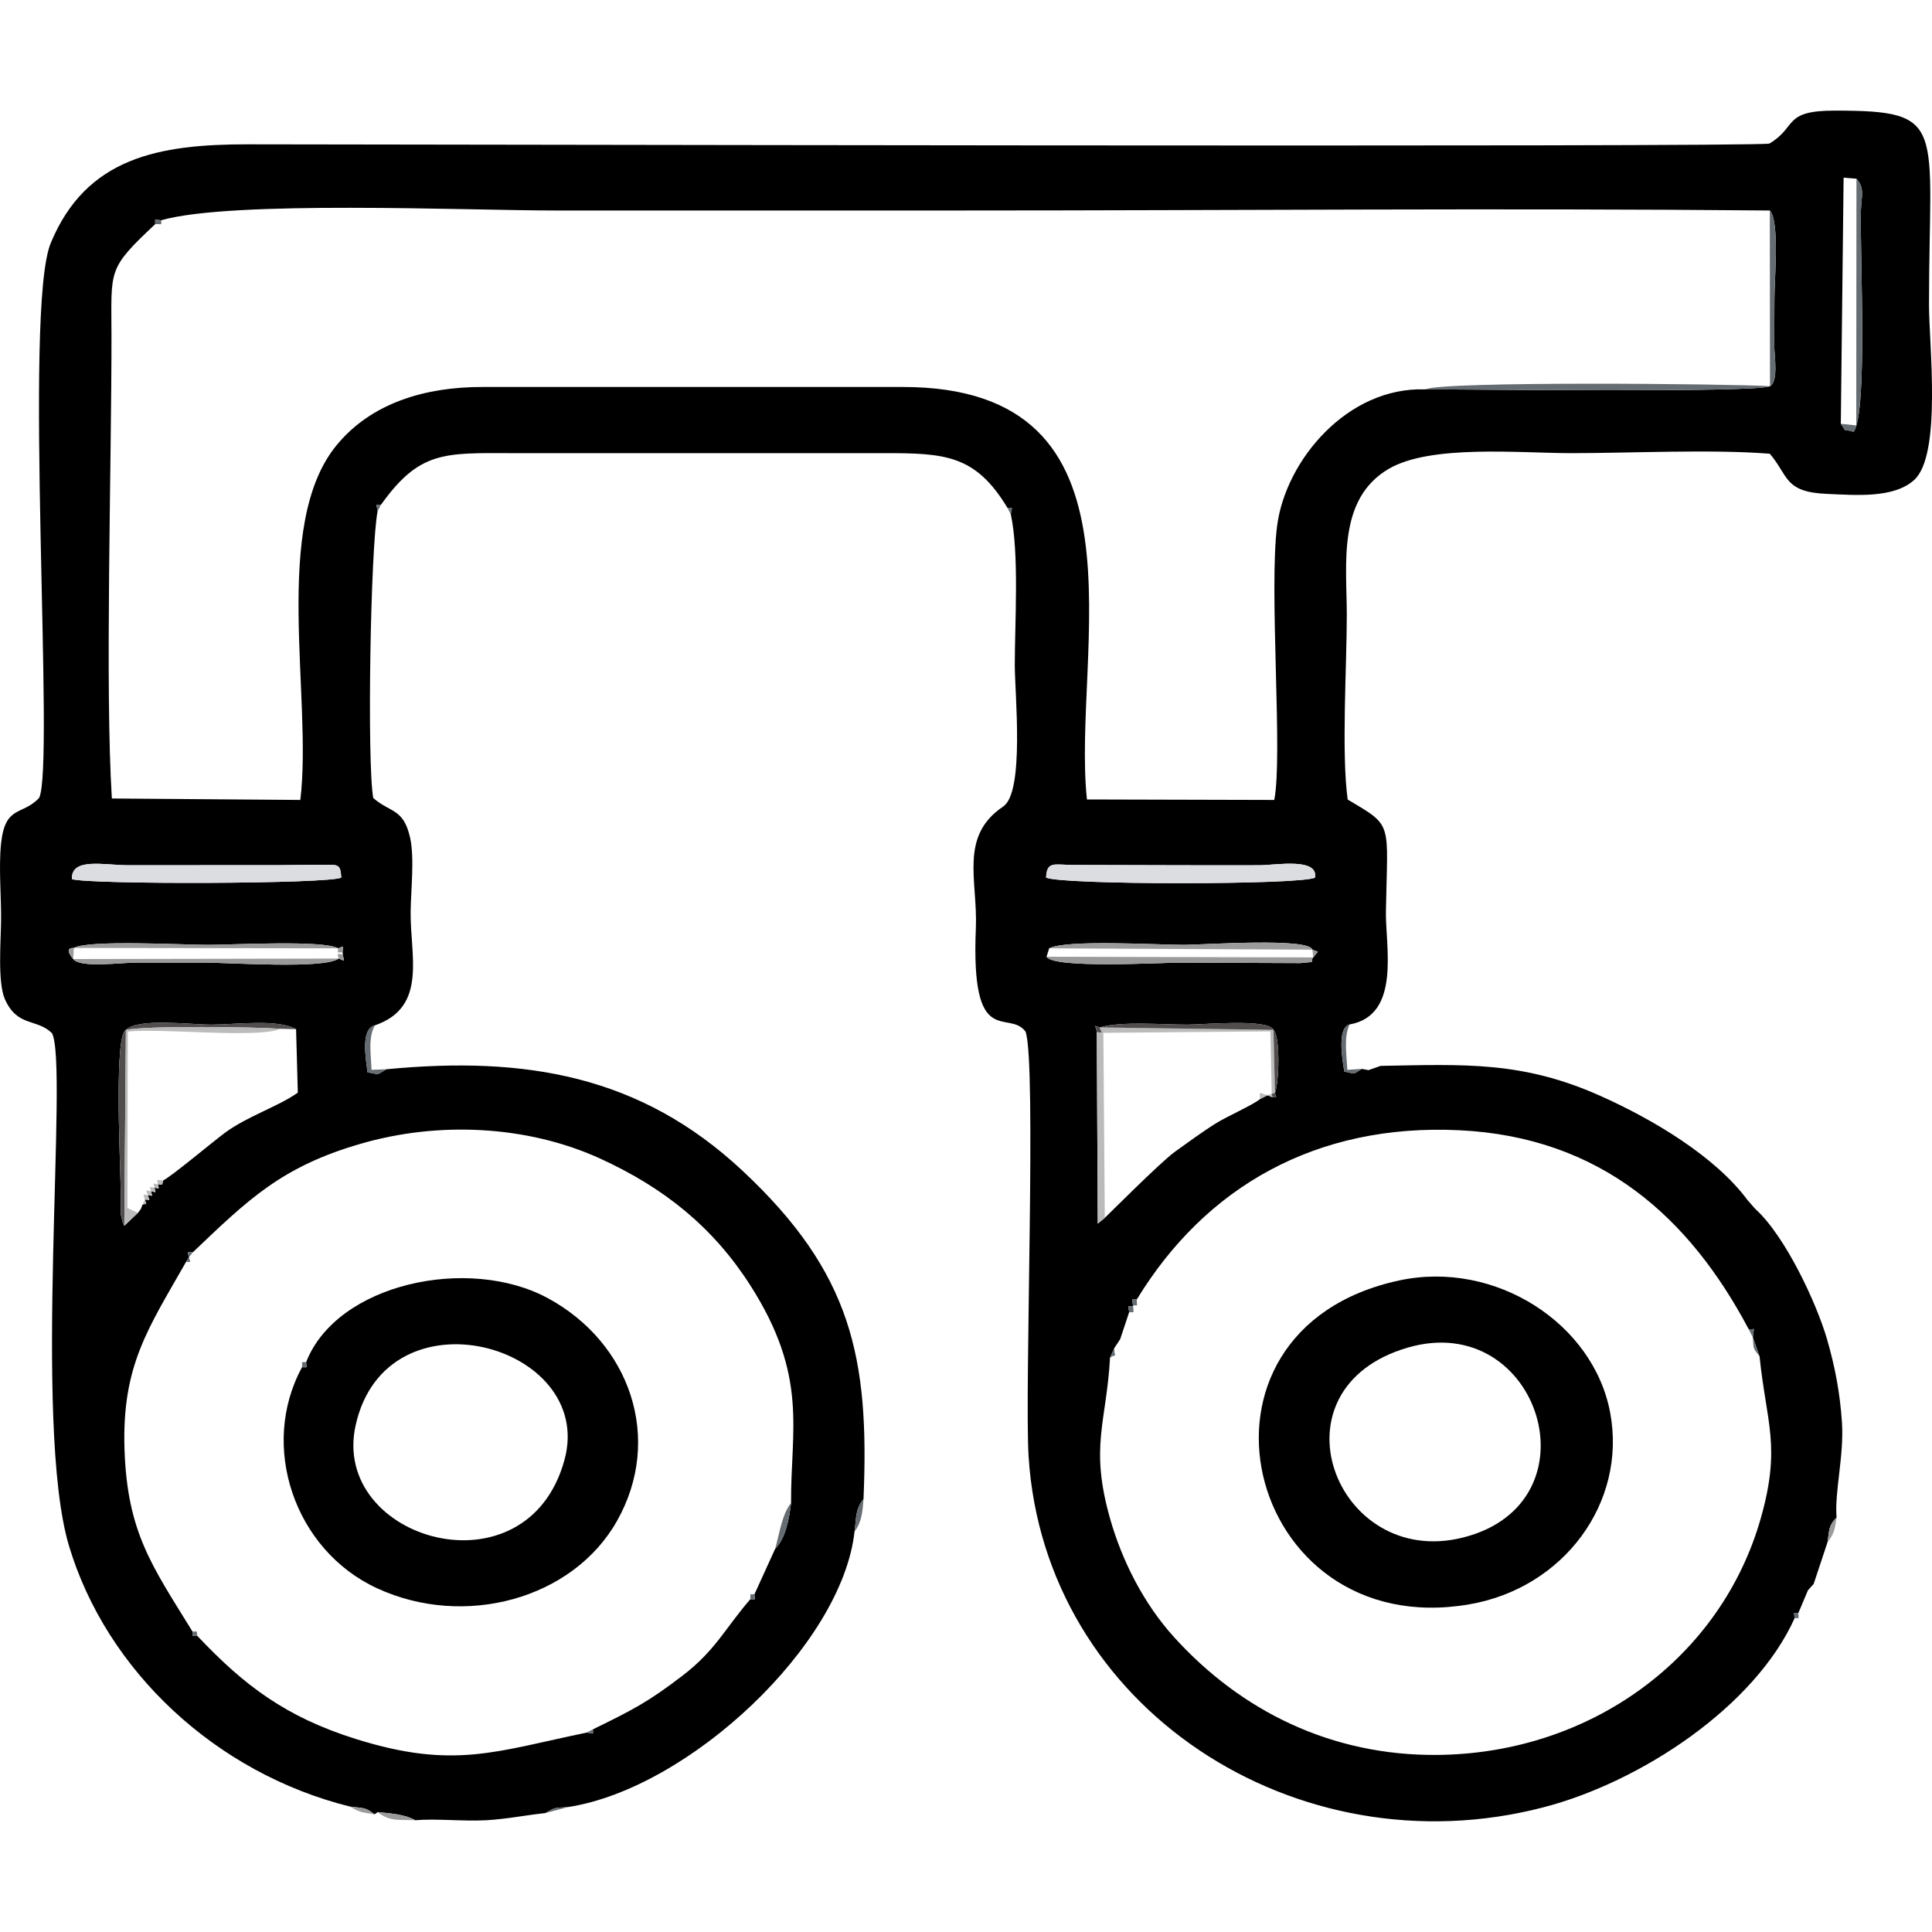 <?xml version="1.0" encoding="UTF-8"?> <svg xmlns="http://www.w3.org/2000/svg" xmlns:xlink="http://www.w3.org/1999/xlink" xmlns:xodm="http://www.corel.com/coreldraw/odm/2003" xml:space="preserve" width="200px" height="200px" version="1.1" style="shape-rendering:geometricPrecision; text-rendering:geometricPrecision; image-rendering:optimizeQuality; fill-rule:evenodd; clip-rule:evenodd" viewBox="0 0 200 200"> <defs> <style type="text/css"> .fil0 {fill:#373435} .fil1 {fill:black} .fil6 {fill:#514D4D} .fil4 {fill:#656C72} .fil3 {fill:#9C9B9B} .fil5 {fill:#BBBBBB} .fil2 {fill:#DCDDE1} </style> </defs> <g id="Layer_x0020_1">  <g id="_2154089365808"> <path class="fil0" d="M-734.59 -727.69c-2.25,-3.69 -0.96,-105.17 -0.96,-125.21 0,-14.07 -3.33,-14.78 10.24,-14.82l100.49 0.02c3.81,-0.01 8.64,-1.45 9.13,3.23 0.34,3.26 -0.02,9.03 -0.02,12.57 -0.02,18.1 1.14,122.6 -0.88,124.15 -3.21,1.01 -114.32,1.12 -118,0.06zm-0.54 -145.25c-5.61,1.31 -5.98,6.83 -5.94,11.54l0.02 123.47c-0.02,17.72 2.21,16.25 18.72,16.3 11.42,0.03 103,0.5 106.06,-0.31 5.46,-1.45 6.13,-6.66 6.11,-11.48l-0.01 -123.47c-0.05,-17.73 -1.9,-16.33 -18.63,-16.35 -12.44,-0.02 -102.12,-0.68 -106.33,0.3z"></path> <path class="fil0" d="M-756.18 -692.94c3.58,-5.49 10.71,-3.76 16.85,-3.76l63.51 0c14.17,0 28.34,-0.01 42.51,0 7.01,0 14.01,0 21.01,0 3.64,0 16.42,-1.36 17.09,3.61 -1.71,1.12 -104.25,0.48 -120.61,0.48 -8.73,0 -33.46,1.12 -40.36,-0.33zm-6.44 3.5c0.64,3.85 17.73,2.34 21.29,2.34l142.03 0c2.47,0 9.34,1.03 10.42,-1.54 1.11,-2.62 -0.68,-6.72 -2.35,-8.85 -4.74,-6.06 -12.24,-4.77 -19.07,-4.78 -17.83,-0.02 -137.07,-0.53 -141.85,0.18 -5.67,0.84 -11.44,6.75 -10.47,12.65z"></path> <path class="fil0" d="M-711.32 -798.42c13.57,0.05 75.06,-0.63 78.42,0.29l-0.19 3.46c-3.04,0.99 -83.52,0.6 -85.23,-0.18 -1.36,-4.94 3.44,-3.58 7,-3.57zm-7.79 -5.35c-6.87,1.8 -8.24,14.92 3.27,15.11 12.86,0.2 80.14,0.63 83.89,-0.37 6.32,-1.69 7.94,-14.83 -3.33,-15.05 -9.24,-0.18 -18.76,0.03 -28.03,0.03 -9.18,0 -50.13,-1.2 -55.8,0.28z"></path> <path class="fil0" d="M-718.21 -820.46c-1.87,-4.88 3.91,-3.61 6.89,-3.6 13.23,0.05 75.6,-0.54 78.49,0.36l-0.3 3.62 -85.08 -0.38zm-1.96 -8.47c-6.16,3.02 -6.9,14.58 5.84,14.48 12.8,-0.1 80.42,0.69 83.36,-0.64 3.71,-1.68 4.36,-6.04 3.48,-9.64 -1.22,-5.05 -5,-4.88 -9.32,-4.85 -12.7,0.11 -80.58,-0.71 -83.36,0.65z"></path> <path class="fil0" d="M-633.29 -772.47l0.35 3.62c-4.48,0.95 -62.87,0.21 -76.88,0.21 -2.26,0 -8.62,1.31 -8.84,-1.82 -0.25,-3.49 5.59,-2.29 8.34,-2.29 13.42,0.01 73.55,-0.65 77.03,0.28zm-85.5 -5.61c-7.33,1.73 -8.44,14.95 2.93,14.96 9.92,0.01 80.21,0.51 83.69,-0.23 7.21,-1.52 7.57,-14.85 -3.11,-14.97 -9.03,-0.1 -80.59,-0.45 -83.51,0.24z"></path> <path class="fil0" d="M-633.24 -849.51l0.27 3.66c-4.06,0.93 -63.13,0.23 -76.85,0.24 -2.28,0 -8.56,1.3 -8.82,-1.86 -0.3,-3.54 5.57,-2.35 8.32,-2.35 13.11,0.01 74.07,-0.59 77.08,0.31zm-86.35 -5.35c-6.66,2.53 -7.57,14.85 4.75,14.76 13.29,-0.09 79.94,0.7 83.4,-0.45 5.53,-1.82 7.98,-14.89 -4.85,-14.81 -12.91,0.08 -80.25,-0.66 -83.3,0.5z"></path> <path class="fil0" d="M-718.67 -744.91c0,-3.39 6.19,-2.21 8.85,-2.21 12.85,0.01 74.24,-0.54 76.98,0.38l-0.23 3.56c-3.18,0.87 -63.57,0.25 -76.75,0.26 -2.57,0 -8.85,1.12 -8.85,-1.99zm-1.27 -7.23c-5.74,2.42 -7.67,14.91 5.11,14.77 12.72,-0.14 80.95,0.56 83.61,-0.48 5.17,-2.03 7.81,-14.83 -5.08,-14.76 -12.38,0.06 -81.32,-0.51 -83.64,0.47z"></path> <path class="fil0" d="M-606.66 -867.4c-5.13,3.61 2.27,5.07 4.54,5.33 3.06,0.35 6.02,1.7 8.55,3.44 5.01,3.45 8.4,9.28 9.2,15.3 0.86,6.45 0.23,17.04 0.23,23.92 0,13.55 1,65.53 -1.2,71.92 -2.03,5.91 -5.77,10.41 -11.5,13.03 -3.7,1.69 -7.7,1.34 -9.7,2.3 -3.18,1.51 -1.77,5.6 3.51,5.1 12.88,-1.21 22.7,-11.57 24.26,-24.23 0.71,-5.74 0.3,-39.63 0.29,-48.12 0,-11.05 1.31,-38.2 -0.88,-47.44 -4.29,-18.15 -23.7,-23.09 -27.3,-20.55z"></path> <path class="fil0" d="M-749.81 -867.58c-12.76,2.02 -22.85,12.26 -23.96,25.26 -1.23,14.31 -0.12,34.01 -0.12,48.91 0,10.32 -1.26,39.35 1.57,47.48 5.8,16.7 26.88,22.27 28.92,17.18 2.26,-5.67 -6.1,-1.51 -15.86,-8.25 -4.72,-3.26 -8.22,-9.92 -8.89,-15.55 -0.64,-5.45 -0.22,-40.37 -0.22,-48.86 0,-10.13 -1.41,-39.34 1.88,-47.13 6.22,-14.74 20.62,-13 22.44,-14.71 4.13,-3.89 -2.51,-4.85 -5.76,-4.33z"></path> <path class="fil0" d="M-558.24 -811.48l37.28 0.27c0.67,2.63 0.7,25.21 -0.07,27.71l-37.5 0.04c-2.2,1.33 -2.13,2.62 -0.76,4.6 2.89,1.57 41.02,1.44 42.84,-0.18 1.9,-1.78 1.87,-32.18 0.76,-35.99 -1.58,-3.16 -31.16,-1.73 -38.62,-1.78 -7.57,-0.06 -7.24,4.57 -3.93,5.33z"></path> <path class="fil0" d="M-575.08 -826.8c-6.6,4.7 6.6,3.17 7.23,10.92 0.37,4.55 0.55,37.55 -0.87,40.01 -2.07,3.58 -5.17,2.04 -6.87,3.7 -2.63,2.57 0.36,5.18 4.05,4.5 12.73,-2.34 9.22,-21.81 9.22,-31.74 0,-4.14 0.48,-16.83 -0.48,-20 -1.33,-4.39 -8.27,-10.25 -12.28,-7.39z"></path> <path class="fil0" d="M-710.83 -704.95c1.15,-2.85 0.69,-6.42 0.69,-9.5 0,-7.88 -4.71,-4.49 -4.93,-4.26 -1.19,1.26 -0.76,7.37 -0.77,9.3 -0.01,3.81 0.42,6.35 5.01,4.46z"></path> <path class="fil0" d="M-695.37 -704.97c0.77,-1.96 1.39,-12.11 -0.23,-13.72 -1.08,-1.08 -3.01,-1.1 -4.02,-0.07 -1.19,1.22 -0.79,7.44 -0.79,9.35 0,3.91 0.45,6.31 5.04,4.44z"></path> <path class="fil0" d="M-655.17 -718.9c-2.44,1.66 -1.45,6.23 -1.47,8.99 -0.02,2.51 0.42,7.43 4.39,5.07 2.11,-1.25 3.02,-18.1 -2.92,-14.06z"></path> <path class="fil0" d="M-639.71 -718.92c-2.21,1.57 -1.25,6.42 -1.27,9 -0.02,2.44 0.6,8.16 4.58,4.91 1.24,-1.01 2.91,-18.35 -3.31,-13.91z"></path> <path class="fil0" d="M-558.53 -783.46l37.5 -0.04c0.77,-2.5 0.74,-25.08 0.07,-27.71l-37.28 -0.27c2.39,1.6 31.37,0.26 37.01,0.63l0.14 26.77c-6.11,0.28 -34.58,-0.96 -37.44,0.62z"></path> </g> <g id="_2154089365760"> <path class="fil1" d="M19.26 130.63l0.3 -0.48c-0.15,-0.69 -0.31,-0.53 0.42,-0.53 5.7,-5.43 9.15,-8.84 17.33,-11.21 8.02,-2.34 17.22,-1.94 24.81,1.52 6.68,3.05 11.71,7.14 15.52,13.08 6.09,9.49 4.2,15 4.25,22.59 -0.19,1.56 -0.55,3.65 -1.64,4.72l-2.15 4.72c0.03,0.64 0.21,0.51 -0.43,0.51 -2.69,3.13 -3.61,5.31 -7.05,7.94 -3.53,2.7 -5.14,3.53 -9.24,5.53 0,0.63 0.13,0.41 -0.66,0.34 -9.42,1.95 -13.74,3.82 -23.82,0.68 -7.37,-2.3 -11.68,-5.62 -16.48,-10.7 -0.64,0 -0.49,0.15 -0.49,-0.44 -4.2,-6.81 -6.75,-10.26 -7.04,-18.83 -0.29,-8.7 2.44,-12.53 6.37,-19.44zm95.65 9.91l0.44 -0.98 0.61 -0.93 0.93 -2.79c-0.07,-0.76 -0.3,-0.62 0.42,-0.62l-0.03 -0.09c-0.05,-0.74 -0.28,-0.61 0.4,-0.61 7.12,-11.69 18.6,-18.22 33.36,-17.52 14.7,0.7 23.86,9.05 29.97,20.57 0.54,0.38 0.64,-0.69 0.45,0.89l0.69 1.96c0.7,6.89 2.25,9.29 0.12,16.77 -4.09,14.38 -17.53,24.34 -33.5,24.48 -10.94,0.09 -20.29,-4.54 -27.22,-12.18 -3.15,-3.47 -5.4,-7.92 -6.64,-12.3 -2.12,-7.48 -0.37,-9.91 0,-16.65zm-98.01 -18.35c-0.18,0.57 0.03,0.47 -0.55,0.4 0.09,0.55 0.22,0.45 -0.36,0.36 0.12,0.59 0.26,0.48 -0.36,0.37 0.13,0.58 0.28,0.48 -0.33,0.4 0.17,0.61 0.34,0.51 -0.3,0.45 0.15,0.56 0.29,0.41 -0.24,0.52l-0.18 0.47 -0.31 0.4 -1.4 1.33c-0.05,-0.09 -0.12,-0.19 -0.14,-0.27l-0.23 -0.92c-0.01,-0.12 0.02,-1.18 0.02,-1.42 -0.01,-0.8 -0.04,-1.63 -0.06,-2.44 -0.06,-2.68 -0.6,-14.74 0.57,-15.22 1.23,-1.27 6.8,-0.54 8.86,-0.55 2.49,0 6.84,-0.62 8.76,0.47l0.18 6.57c-1.99,1.42 -5.19,2.43 -7.51,4.13 -1.3,0.96 -5.66,4.62 -6.42,4.95zm114.82 -8.6l-0.5 -0.21 -0.79 0.4c-0.68,0.58 -3.4,1.79 -4.5,2.47 -1.5,0.93 -2.92,2 -4.29,2.97 -1.5,1.07 -7.22,6.83 -7.27,6.85l-0.73 0.6 -0.1 -19.82c-0.12,-0.74 -0.39,-0.74 0.29,-0.49 2.29,-0.67 6.52,-0.28 9.12,-0.29 1.6,0 8.38,-0.64 8.88,0.54 0.72,0.71 0.58,5.45 0.15,6.54 0.14,0.55 0.29,0.44 -0.26,0.44zm-23.38 -14.55l0.27 -0.87c1.75,-0.93 11.18,-0.36 13.96,-0.36 1.92,0 12.9,-0.78 13.29,0.5l0.57 0.21 -0.49 0.59c-0.43,0.58 0.53,0.41 -1.35,0.59l-12.39 -0.05c-1.99,0 -13.17,0.65 -13.86,-0.61zm-100.7 -0.91c1.55,-0.86 11.23,-0.32 13.88,-0.32 2.57,0 11.96,-0.52 13.48,0.36 0.71,-0.26 0.5,-0.33 0.46,0.41l0.03 0.2c0.09,0.79 0.32,0.74 -0.43,0.45 -1.46,1.11 -11.27,0.42 -13.92,0.42 -2.37,0 -4.74,0 -7.11,0 -1.47,0 -5.76,0.58 -6.45,-0.37 -0.01,-0.03 -1.09,-1.18 0.06,-1.15zm100.65 -7.29c0.08,-1.67 0.77,-1.34 2.65,-1.3l11.63 0.03c2.62,0 5.24,0.01 7.86,0 1.61,-0.01 6.06,-0.82 5.7,1.28 -1.42,0.77 -26.46,0.77 -27.84,-0.01zm-72.96 0.01c-1.27,0.66 -25.92,0.73 -27.89,0.16 -0.08,-2.29 3.35,-1.44 5.84,-1.44l15.72 -0.01c1.38,0 2.79,-0.04 4.16,-0.04 1.86,0.01 2.07,-0.17 2.17,1.33zm155.23 -46.98l0.29 -25.48 1.33 0.11c0.9,1.03 0.5,1.76 0.46,3.32 -0.11,4.62 0.72,20.84 -0.75,22.88 -1.34,-0.4 -0.59,0.19 -1.33,-0.83zm-174.49 -20.67c0,-0.65 -0.15,-0.45 0.62,-0.4 7.31,-2.09 31.61,-1.01 40.76,-1.01 13.97,0 27.94,0 41.92,0 27.91,0 55.96,-0.26 83.84,0 1.04,1.15 0.47,7.16 0.48,9.09 0,1.63 -0.02,3.26 -0.02,4.88 0.01,1.14 0.45,3.7 -0.44,4.22 -1.55,0.7 -31.22,0.31 -35.7,0.33 -8.04,-0.28 -14.43,7.33 -15.32,14.1 -0.87,6.61 0.61,23.84 -0.3,28.4l-19.39 -0.05c-1.62,-15.17 7.38,-42.75 -19.13,-42.7l-43.44 0c-5.99,-0.01 -11.53,1.68 -15.1,6.02 -6.78,8.24 -2.48,26.15 -3.76,36.73l-19.51 -0.15c-0.72,-11.53 -0.03,-34.33 -0.04,-47.94 -0.01,-6.86 -0.45,-6.84 4.53,-11.52zm20.18 163.82c1.4,0.18 1.54,0.03 2.52,0.8l0.33 -0.23c1.39,0.13 2.83,0.24 3.89,0.84 2.14,-0.19 4.93,0.13 7.36,0 2.17,-0.13 4.02,-0.52 6.1,-0.74 1.14,-0.67 0.92,-0.5 2.38,-0.63 12.5,-1.93 28.34,-16.77 29.63,-28.51 0.21,-1.48 0.05,-2.25 0.93,-3.37 0.62,-14.65 -1.22,-23.41 -12.53,-33.99 -10.53,-9.84 -22.4,-11.89 -36.86,-10.5 -1.18,0.68 -0.58,0.53 -1.95,0.32 -0.15,-1.26 -0.78,-4.52 0.77,-4.87 5.49,-1.9 3.61,-7.28 3.69,-11.83 0.03,-2.19 0.41,-5.53 -0.06,-7.61 -0.7,-3.06 -2.03,-2.53 -3.81,-4.09 -0.66,-3.57 -0.29,-25.92 0.45,-29.69 -0.09,-0.78 -0.34,-0.67 0.35,-0.67 3.98,-5.57 6.53,-5.36 13.52,-5.34l38.55 0c6.35,-0.01 9.48,0.19 12.78,5.66 0.69,0 0.43,-0.12 0.35,0.68 0.88,4.1 0.41,11.19 0.41,15.62 0,2.89 1.03,13.13 -1.2,14.62 -4.59,3.09 -2.62,7.66 -2.83,12.62 -0.54,12.72 3.37,8.3 5.14,10.68 1.16,3.01 -0.11,37.16 0.32,43.98 1.65,26.03 27.72,42.96 53.27,36.33 10.08,-2.61 21.9,-10.41 26.03,-19.59 -0.04,-0.67 -0.24,-0.54 0.39,-0.54l0.99 -2.35 0.59 -0.65 1.43 -4.31c0.2,-1.26 0.09,-1.72 0.94,-2.57 -0.22,-2.65 0.78,-6.37 0.56,-9.82 -0.2,-3.03 -0.71,-5.75 -1.55,-8.65 -1.1,-3.77 -4.33,-10.68 -7.42,-13.47l-0.8 -0.91c-3.34,-4.51 -9.74,-8.34 -15.25,-10.8 -8.06,-3.6 -14.03,-3.26 -22.74,-3.1l-1.25 0.44 -0.7 -0.13c-1.07,0.65 -0.51,0.52 -1.8,0.28 -0.2,-1.14 -0.79,-4.54 0.54,-4.88 5.36,-0.95 3.69,-8.11 3.76,-11.74 0.16,-9.35 0.8,-8.72 -3.96,-11.54 -0.66,-4.87 -0.09,-13.81 -0.09,-19.13 0,-5.2 -1.01,-11.98 4.35,-15.11 4.34,-2.54 13.58,-1.62 18.85,-1.62 6.33,0 14.49,-0.42 20.59,0.06 1.96,2.3 1.46,3.98 5.96,4.16 2.92,0.12 6.87,0.48 8.99,-1.45 2.87,-2.61 1.53,-14.07 1.53,-18.1 0,-18.68 2.03,-20.13 -9.77,-20.13 -5.4,0 -3.84,1.68 -6.75,3.41 -1.19,0.41 -148.28,0.07 -157.54,0.08 -9.15,0 -16.7,1.33 -20.38,10.23 -2.86,6.92 0.46,54.41 -1.21,57.44 -1.76,1.86 -3.51,0.7 -3.93,4.72 -0.26,2.45 0.03,5.5 0,8.02 -0.02,2.05 -0.37,6.32 0.39,8.07 1.28,2.92 3.29,1.99 4.87,3.52 1.77,3.07 -2.01,40.44 1.77,53.08 3.86,12.9 15.17,23.54 29.11,27z"></path> <path class="fil1" d="M145.78 139.49c13.57,-3.91 19.87,16.12 5.65,19.68 -13.2,3.3 -20.32,-15.46 -5.65,-19.68zm-0.93 -6.94c-23.92,5.14 -16.09,37.56 7.25,33.53 9.77,-1.68 16.31,-10.51 14.59,-19.81 -1.71,-9.26 -11.89,-15.85 -21.84,-13.72z"></path> <path class="fil1" d="M58.44 151.11c-3.87,14.26 -24.24,8.32 -21.63,-3.54 3.16,-14.38 24.87,-8.4 21.63,3.54zm-26.75 -10.1c0.04,0.65 0.22,0.52 -0.42,0.52 -4.45,8.15 -0.8,18.94 7.77,22.89 9.06,4.18 20.27,1.11 24.83,-6.97 4.81,-8.51 1.36,-18.46 -7.17,-23.07 -8.17,-4.42 -21.82,-1.54 -25.01,6.63z"></path> <path class="fil2" d="M108.29 90.84c1.38,0.78 26.42,0.78 27.84,0.01 0.36,-2.1 -4.09,-1.29 -5.7,-1.28 -2.62,0.01 -5.24,0 -7.86,0l-11.63 -0.03c-1.88,-0.04 -2.57,-0.37 -2.65,1.3z"></path> <path class="fil2" d="M7.44 91.01c1.97,0.57 26.62,0.5 27.89,-0.16 -0.1,-1.5 -0.31,-1.32 -2.17,-1.33 -1.37,0 -2.78,0.04 -4.16,0.04l-15.72 0.01c-2.49,0 -5.92,-0.85 -5.84,1.44z"></path> <path class="fil3" d="M135.86 98.31l0.08 0.8 -27.6 -0.07c0.69,1.26 11.87,0.61 13.86,0.61l12.39 0.05c1.88,-0.18 0.92,-0.01 1.35,-0.59l0.49 -0.59 -0.57 -0.21c-0.39,-1.28 -11.37,-0.5 -13.29,-0.5 -2.78,0 -12.21,-0.57 -13.96,0.36l27.25 0.14z"></path> <path class="fil4" d="M183.23 39.98c-4.16,-0.26 -33.97,-0.54 -35.7,0.33 4.48,-0.02 34.15,0.37 35.7,-0.33 0.89,-0.52 0.45,-3.08 0.44,-4.22 0,-1.62 0.02,-3.25 0.02,-4.88 -0.01,-1.93 0.56,-7.94 -0.48,-9.09l0.02 18.19z"></path> <path class="fil3" d="M7.58 99.28c0.69,0.95 4.98,0.37 6.45,0.37 2.37,0 4.74,0 7.11,0 2.65,0 12.46,0.69 13.92,-0.42 0.75,0.29 0.52,0.34 0.43,-0.45 -0.69,0 -0.56,-0.16 -0.43,0.45l-27.48 0.05 0.06 -1.15 27.36 0.04c-0.02,0.56 -0.16,0.41 0.46,0.41 0.04,-0.74 0.25,-0.67 -0.46,-0.41 -1.52,-0.88 -10.91,-0.36 -13.48,-0.36 -2.65,0 -12.33,-0.54 -13.88,0.32 -1.15,-0.03 -0.07,1.12 -0.06,1.15z"></path> <path class="fil5" d="M113.54 106.85l0.1 19.82 0.73 -0.6 -0.15 -19.15 17.29 -0.15 0.14 6.45 -0.43 0.16c-0.98,-0.26 -0.79,-0.49 -0.79,0.4l0.79 -0.4 0.5 0.21 -0.07 -0.37 0.33 -0.07 -0.15 -6.54 -18 -0.25c0.25,0.65 0.41,0.53 -0.29,0.49z"></path> <path class="fil6" d="M12.87 126.89l0.16 -20.27c2.1,-0.46 13.42,-0.31 16.02,-0.12l1.6 0.04c-1.92,-1.09 -6.27,-0.47 -8.76,-0.47 -2.06,0.01 -7.63,-0.72 -8.86,0.55 -1.17,0.48 -0.63,12.54 -0.57,15.22 0.02,0.81 0.05,1.64 0.06,2.44 0,0.24 -0.03,1.3 -0.02,1.42l0.23 0.92c0.02,0.08 0.09,0.18 0.14,0.27z"></path> <path class="fil5" d="M12.87 126.89l1.4 -1.33 0.31 -0.4 0.18 -0.47c0.53,-0.11 0.39,0.04 0.24,-0.52 0.64,0.06 0.47,0.16 0.3,-0.45 0.61,0.08 0.46,0.18 0.33,-0.4 0.62,0.11 0.48,0.22 0.36,-0.37 0.58,0.09 0.45,0.19 0.36,-0.36 0.58,0.07 0.37,0.17 0.55,-0.4 -0.75,0 -0.66,-0.21 -0.55,0.4 -0.59,-0.07 -0.47,-0.19 -0.36,0.36 -0.62,-0.08 -0.49,-0.2 -0.36,0.37 -0.66,-0.12 -0.51,-0.22 -0.33,0.4 -0.63,-0.08 -0.45,-0.16 -0.3,0.45l-0.24 0.52 -0.18 0.47 -0.31 0.4 -1.08 -0.51 0.04 -18.26c3.46,-0.38 13.45,0.74 15.82,-0.29 -2.6,-0.19 -13.92,-0.34 -16.02,0.12l-0.16 20.27z"></path> <path class="fil4" d="M190.56 43.87c0.74,1.02 -0.01,0.43 1.33,0.83 1.47,-2.04 0.64,-18.26 0.75,-22.88 0.04,-1.56 0.44,-2.29 -0.46,-3.32l-0.02 25.54 -1.6 -0.17z"></path> <path class="fil6" d="M113.54 106.85c0.7,0.04 0.54,0.16 0.29,-0.49l18 0.25 0.15 6.54 -0.33 0.07 0.07 0.37c0.55,0 0.4,0.11 0.26,-0.44 0.43,-1.09 0.57,-5.83 -0.15,-6.54 -0.5,-1.18 -7.28,-0.54 -8.88,-0.54 -2.6,0.01 -6.83,-0.38 -9.12,0.29 -0.68,-0.25 -0.41,-0.25 -0.29,0.49z"></path> <path class="fil4" d="M40 110.69l-1.54 0.06c-0.05,-1.53 -0.38,-3.41 0.36,-4.61 -1.55,0.35 -0.92,3.61 -0.77,4.87 1.37,0.21 0.77,0.36 1.95,-0.32z"></path> <path class="fil4" d="M140.97 110.65l-1.49 0.1c-0.08,-1.51 -0.39,-3.4 0.23,-4.7 -1.33,0.34 -0.74,3.74 -0.54,4.88 1.29,0.24 0.73,0.37 1.8,-0.28z"></path> <path class="fil4" d="M80.25 160.32c1.09,-1.07 1.45,-3.16 1.64,-4.72 -0.91,1.07 -1.22,3.21 -1.64,4.72z"></path> <path class="fil3" d="M42.99 188.43c-1.06,-0.6 -2.5,-0.71 -3.89,-0.84 1.23,0.99 2.22,0.77 3.89,0.84z"></path> <path class="fil4" d="M88.46 158.55c0.73,-0.96 0.84,-2.07 0.93,-3.37 -0.88,1.12 -0.72,1.89 -0.93,3.37z"></path> <path class="fil3" d="M189.18 159.66c0.68,-0.88 0.78,-1.37 0.94,-2.57 -0.85,0.85 -0.74,1.31 -0.94,2.57z"></path> <path class="fil3" d="M38.77 187.82c-0.98,-0.77 -1.12,-0.62 -2.52,-0.8 1.02,0.63 1.19,0.58 2.52,0.8z"></path> <path class="fil4" d="M181.46 138.46c0.08,1.21 -0.02,1.05 0.69,1.96l-0.69 -1.96c0.19,-1.58 0.09,-0.51 -0.45,-0.89l0.45 0.89z"></path> <path class="fil4" d="M56.45 187.69l2.38 -0.63c-1.46,0.13 -1.24,-0.04 -2.38,0.63z"></path> <path class="fil4" d="M117.31 135.22c-0.72,0 -0.49,-0.14 -0.42,0.62 0.65,0 0.41,0.12 0.42,-0.62z"></path> <path class="fil4" d="M16.69 22.8c-0.77,-0.05 -0.62,-0.25 -0.62,0.4 0.74,-0.03 0.62,0.18 0.62,-0.4z"></path> <path class="fil4" d="M117.68 134.52c-0.68,0 -0.45,-0.13 -0.4,0.61 0.62,0 0.38,0.11 0.4,-0.61z"></path> <path class="fil4" d="M19.26 130.63c0.6,0 0.44,0.11 0.3,-0.48l0.42 -0.53c-0.73,0 -0.57,-0.16 -0.42,0.53l-0.3 0.48z"></path> <path class="fil4" d="M186.17 166.97c-0.63,0 -0.43,-0.13 -0.39,0.54 0.58,0 0.37,0.11 0.39,-0.54z"></path> <path class="fil4" d="M31.69 141.01c-0.58,0 -0.38,-0.11 -0.42,0.52 0.64,0 0.46,0.13 0.42,-0.52z"></path> <path class="fil4" d="M78.1 165.04c-0.58,0 -0.38,-0.11 -0.43,0.51 0.64,0 0.46,0.13 0.43,-0.51z"></path> <path class="fil4" d="M20.42 169.34c-0.09,-0.57 0.09,-0.44 -0.49,-0.44 0,0.59 -0.15,0.44 0.49,0.44z"></path> <path class="fil4" d="M115.35 139.56l-0.44 0.98c0.83,-0.52 0.45,0.21 0.44,-0.98l0.61 -0.93 -0.61 0.93z"></path> <path class="fil4" d="M104.64 53.25c0.08,-0.8 0.34,-0.68 -0.35,-0.68l0.35 0.68z"></path> <path class="fil4" d="M39.44 52.25c-0.69,0 -0.44,-0.11 -0.35,0.67l0.35 -0.67z"></path> <path class="fil4" d="M61.38 179.02l-0.66 0.34c0.79,0.07 0.66,0.29 0.66,-0.34z"></path> <polygon class="fil4" points="187.16,164.62 187.75,163.97 "></polygon> <polygon class="fil4" points="181.71,125.15 180.91,124.24 "></polygon> <polygon class="fil4" points="142.92,110.34 141.67,110.78 "></polygon> </g> </g> </svg> 